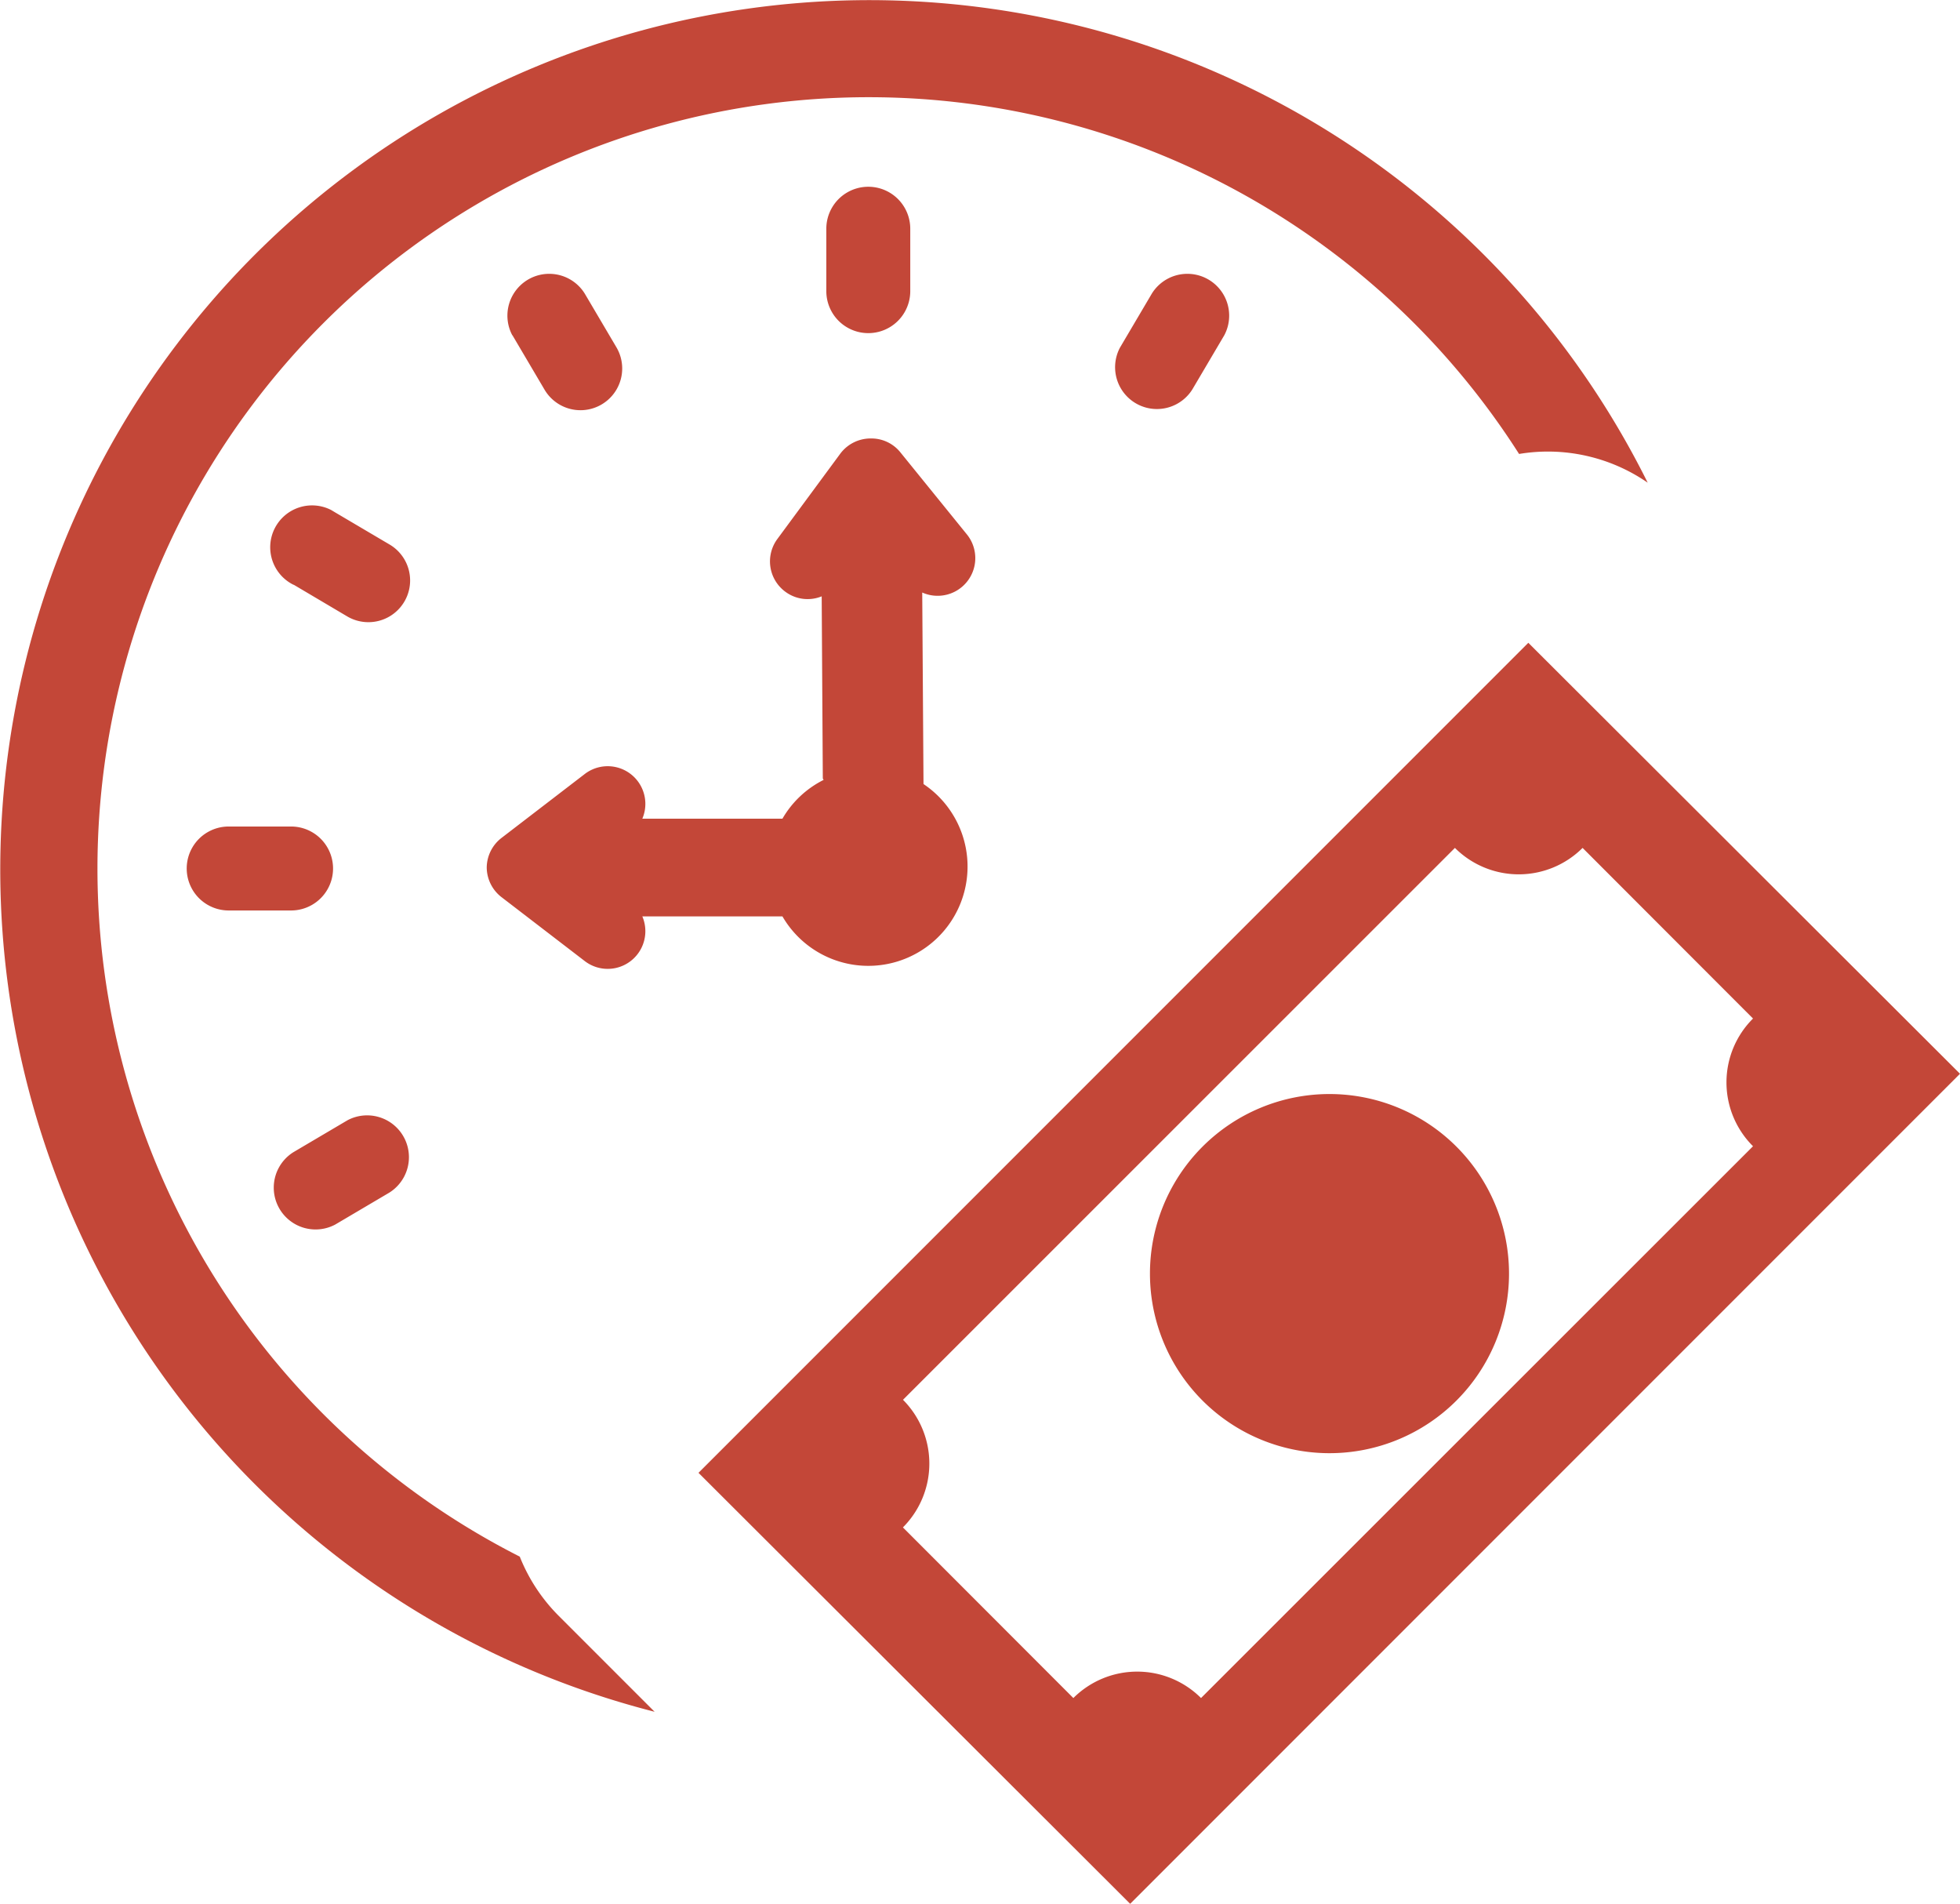 <svg data-name="Layer 1" xmlns="http://www.w3.org/2000/svg" viewBox="0 0 122.82 119.27">
  <path
      d="M43.77 92.27l52-52 27.05 27-52 52zM54.41 6.09a48.33 48.33 0 00-21.84 91.43 11 11 0 002.45 3.72l6 6a54.46 54.46 0 1162.23-77 11 11 0 00-8.06-1.8A48.33 48.33 0 0054.41 6.09zm-2.8 42.77a6.17 6.17 0 00-2.58 2.43h-8.78a2.36 2.36 0 00-3.62-2.79l-5.21 4a2.37 2.37 0 00-.92 1.85 2.37 2.37 0 00.92 1.85l5.21 4a2.36 2.36 0 003.62-2.79h8.78a6.22 6.22 0 108.84-8.29l-.08-12a2.36 2.36 0 002.79-3.65l-4.15-5.12a2.33 2.33 0 00-1.75-.88h-.06a2.37 2.37 0 00-2 1l-3.91 5.3a2.36 2.36 0 00.5 3.3 2.34 2.34 0 002.28.29l.07 11.41zm20.57-30.47A2.62 2.62 0 0176.72 21l-2 3.39a2.62 2.62 0 01-4.54-2.61zM21 76.72a2.62 2.62 0 01-2.61-4.54l3.39-2a2.62 2.62 0 012.61 4.54zm-6.67-19.68a2.63 2.63 0 110-5.26h3.91a2.63 2.63 0 010 5.26zm4.07-20.4a2.623 2.623 0 112.35-4.69l.25.15 3.39 2a2.614 2.614 0 01-2.61 4.53l-3.38-2zM32.1 21a2.62 2.62 0 014.54-2.61l2 3.39a2.614 2.614 0 11-4.53 2.61l-2-3.39zm19.68-6.67a2.63 2.63 0 015.26 0v3.91a2.63 2.63 0 01-5.26 0zm23.58 57.5a11.25 11.25 0 110 15.92 11.25 11.25 0 010-15.92zM56.58 87.7l34.59-34.58a5.66 5.66 0 008 0l10.68 10.69a5.64 5.64 0 000 8l-34.59 34.57a5.66 5.66 0 00-8 0L56.58 95.69a5.66 5.66 0 000-8z"
      fill="#c34738" fill-rule="evenodd"/>
</svg>

